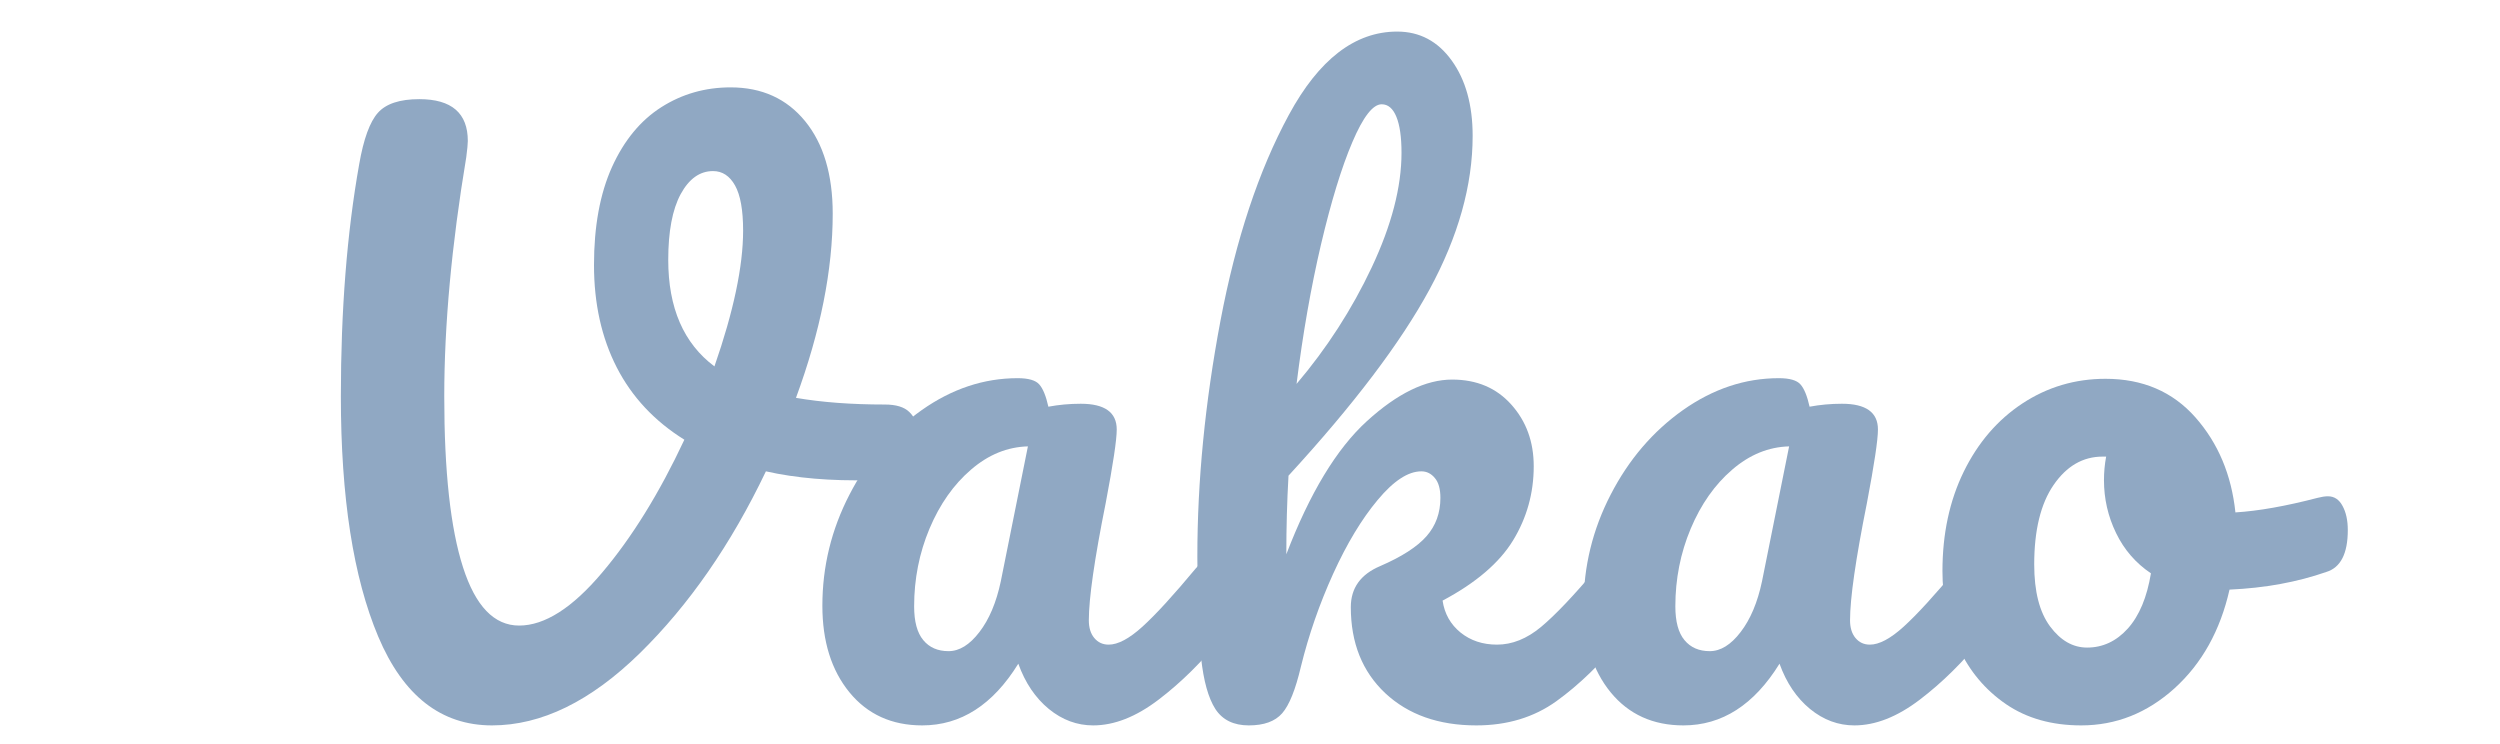 <svg version="1.0" preserveAspectRatio="xMidYMid meet" height="100" viewBox="0 0 252 75" zoomAndPan="magnify" width="336" xmlns:xlink="http://www.w3.org/1999/xlink" xmlns="http://www.w3.org/2000/svg"><defs><g></g></defs><g fill-opacity="1" fill="#90a8c3"><g transform="translate(25.25, 72.745)"><g><path d="M 63.938 -31.969 C 65.07 -31.969 65.895 -31.719 66.406 -31.219 C 66.926 -30.727 67.188 -30.086 67.188 -29.297 C 67.188 -28.016 66.801 -26.879 66.031 -25.891 C 65.27 -24.91 64.078 -24.395 62.453 -24.344 C 58.504 -24.25 55.004 -24.547 51.953 -25.234 C 48.441 -17.879 44.207 -11.77 39.25 -6.906 C 34.289 -2.051 29.32 0.375 24.344 0.375 C 19.219 0.375 15.395 -2.609 12.875 -8.578 C 10.363 -14.547 9.109 -22.613 9.109 -32.781 C 9.109 -41.469 9.723 -49.266 10.953 -56.172 C 11.398 -58.734 12.031 -60.469 12.844 -61.375 C 13.656 -62.289 15.047 -62.75 17.016 -62.75 C 20.273 -62.75 21.906 -61.344 21.906 -58.531 C 21.906 -58.238 21.852 -57.695 21.75 -56.906 C 20.27 -48.02 19.531 -39.977 19.531 -32.781 C 19.531 -25.227 20.16 -19.488 21.422 -15.562 C 22.68 -11.645 24.566 -9.688 27.078 -9.688 C 29.648 -9.688 32.438 -11.461 35.438 -15.016 C 38.445 -18.566 41.211 -23.035 43.734 -28.422 C 40.723 -30.297 38.453 -32.723 36.922 -35.703 C 35.391 -38.691 34.625 -42.133 34.625 -46.031 C 34.625 -49.926 35.227 -53.219 36.438 -55.906 C 37.656 -58.594 39.312 -60.602 41.406 -61.938 C 43.5 -63.27 45.828 -63.938 48.391 -63.938 C 51.547 -63.938 54.051 -62.801 55.906 -60.531 C 57.758 -58.258 58.688 -55.148 58.688 -51.203 C 58.688 -45.535 57.453 -39.348 54.984 -32.641 C 57.598 -32.191 60.582 -31.969 63.938 -31.969 Z M 42.109 -46.547 C 42.109 -41.711 43.66 -38.133 46.766 -35.812 C 48.691 -41.344 49.656 -45.906 49.656 -49.5 C 49.656 -51.57 49.383 -53.086 48.844 -54.047 C 48.301 -55.016 47.562 -55.5 46.625 -55.5 C 45.289 -55.5 44.203 -54.723 43.359 -53.172 C 42.523 -51.617 42.109 -49.41 42.109 -46.547 Z M 42.109 -46.547"></path></g></g></g><g fill-opacity="1" fill="#90a8c3"><g transform="translate(80.301, 72.745)"><g><path d="M 12.656 0.375 C 9.594 0.375 7.148 -0.734 5.328 -2.953 C 3.504 -5.18 2.594 -8.094 2.594 -11.688 C 2.594 -15.633 3.504 -19.367 5.328 -22.891 C 7.148 -26.422 9.578 -29.258 12.609 -31.406 C 15.648 -33.551 18.875 -34.625 22.281 -34.625 C 23.363 -34.625 24.086 -34.414 24.453 -34 C 24.828 -33.582 25.133 -32.832 25.375 -31.75 C 26.414 -31.945 27.504 -32.047 28.641 -32.047 C 31.055 -32.047 32.266 -31.18 32.266 -29.453 C 32.266 -28.41 31.895 -25.941 31.156 -22.047 C 30.02 -16.379 29.453 -12.438 29.453 -10.219 C 29.453 -9.477 29.633 -8.883 30 -8.438 C 30.375 -7.988 30.859 -7.766 31.453 -7.766 C 32.391 -7.766 33.523 -8.367 34.859 -9.578 C 36.191 -10.785 37.988 -12.75 40.25 -15.469 C 40.844 -16.156 41.508 -16.5 42.25 -16.5 C 42.895 -16.5 43.398 -16.203 43.766 -15.609 C 44.141 -15.016 44.328 -14.203 44.328 -13.172 C 44.328 -11.203 43.859 -9.672 42.922 -8.578 C 40.898 -6.066 38.754 -3.945 36.484 -2.219 C 34.211 -0.488 32.016 0.375 29.891 0.375 C 28.266 0.375 26.773 -0.176 25.422 -1.281 C 24.066 -2.395 23.039 -3.914 22.344 -5.844 C 19.781 -1.695 16.551 0.375 12.656 0.375 Z M 15.312 -7.109 C 16.406 -7.109 17.441 -7.75 18.422 -9.031 C 19.41 -10.312 20.129 -12.016 20.578 -14.141 L 23.312 -27.75 C 21.238 -27.695 19.328 -26.914 17.578 -25.406 C 15.828 -23.906 14.43 -21.922 13.391 -19.453 C 12.359 -16.992 11.844 -14.383 11.844 -11.625 C 11.844 -10.094 12.148 -8.957 12.766 -8.219 C 13.379 -7.477 14.227 -7.109 15.312 -7.109 Z M 15.312 -7.109"></path></g></g></g><g fill-opacity="1" fill="#90a8c3"><g transform="translate(116.631, 72.745)"><g><path d="M 46.328 -16.5 C 46.961 -16.5 47.461 -16.203 47.828 -15.609 C 48.203 -15.016 48.391 -14.203 48.391 -13.172 C 48.391 -11.203 47.922 -9.672 46.984 -8.578 C 44.766 -5.867 42.52 -3.695 40.25 -2.062 C 37.988 -0.438 35.301 0.375 32.188 0.375 C 28.383 0.375 25.32 -0.707 23 -2.875 C 20.688 -5.051 19.531 -7.941 19.531 -11.547 C 19.531 -13.473 20.52 -14.852 22.5 -15.688 C 24.664 -16.625 26.219 -17.625 27.156 -18.688 C 28.094 -19.75 28.562 -21.039 28.562 -22.562 C 28.562 -23.457 28.375 -24.125 28 -24.562 C 27.633 -25.008 27.18 -25.234 26.641 -25.234 C 25.305 -25.234 23.836 -24.27 22.234 -22.344 C 20.629 -20.426 19.133 -17.945 17.75 -14.906 C 16.375 -11.875 15.289 -8.754 14.5 -5.547 C 13.957 -3.234 13.328 -1.664 12.609 -0.844 C 11.898 -0.031 10.781 0.375 9.25 0.375 C 7.719 0.375 6.594 -0.176 5.875 -1.281 C 5.164 -2.395 4.688 -4.113 4.438 -6.438 C 4.188 -8.758 4.062 -12.164 4.062 -16.656 C 4.062 -24.25 4.836 -32.164 6.391 -40.406 C 7.953 -48.645 10.25 -55.562 13.281 -61.156 C 16.312 -66.758 19.953 -69.562 24.203 -69.562 C 26.473 -69.562 28.305 -68.586 29.703 -66.641 C 31.109 -64.691 31.812 -62.16 31.812 -59.047 C 31.812 -54.066 30.359 -48.898 27.453 -43.547 C 24.547 -38.191 19.812 -31.941 13.25 -24.797 C 13.102 -22.223 13.031 -19.582 13.031 -16.875 C 15.395 -23.039 18.102 -27.516 21.156 -30.297 C 24.219 -33.086 27.082 -34.484 29.75 -34.484 C 32.219 -34.484 34.203 -33.645 35.703 -31.969 C 37.211 -30.289 37.969 -28.219 37.969 -25.75 C 37.969 -23.039 37.273 -20.551 35.891 -18.281 C 34.504 -16.008 32.133 -13.984 28.781 -12.203 C 28.977 -10.879 29.582 -9.805 30.594 -8.984 C 31.602 -8.172 32.828 -7.766 34.266 -7.766 C 35.797 -7.766 37.273 -8.359 38.703 -9.547 C 40.129 -10.734 42.004 -12.707 44.328 -15.469 C 44.922 -16.156 45.586 -16.5 46.328 -16.5 Z M 22.641 -62.234 C 21.754 -62.234 20.77 -60.961 19.688 -58.422 C 18.602 -55.879 17.551 -52.445 16.531 -48.125 C 15.52 -43.812 14.695 -39.117 14.062 -34.047 C 17.113 -37.641 19.641 -41.555 21.641 -45.797 C 23.641 -50.047 24.641 -53.895 24.641 -57.344 C 24.641 -58.926 24.469 -60.133 24.125 -60.969 C 23.781 -61.812 23.285 -62.234 22.641 -62.234 Z M 22.641 -62.234"></path></g></g></g><g fill-opacity="1" fill="#90a8c3"><g transform="translate(157.031, 72.745)"><g><path d="M 12.656 0.375 C 9.594 0.375 7.148 -0.734 5.328 -2.953 C 3.504 -5.18 2.594 -8.094 2.594 -11.688 C 2.594 -15.633 3.504 -19.367 5.328 -22.891 C 7.148 -26.422 9.578 -29.258 12.609 -31.406 C 15.648 -33.551 18.875 -34.625 22.281 -34.625 C 23.363 -34.625 24.086 -34.414 24.453 -34 C 24.828 -33.582 25.133 -32.832 25.375 -31.75 C 26.414 -31.945 27.504 -32.047 28.641 -32.047 C 31.055 -32.047 32.266 -31.18 32.266 -29.453 C 32.266 -28.41 31.895 -25.941 31.156 -22.047 C 30.02 -16.379 29.453 -12.438 29.453 -10.219 C 29.453 -9.477 29.633 -8.883 30 -8.438 C 30.375 -7.988 30.859 -7.766 31.453 -7.766 C 32.391 -7.766 33.523 -8.367 34.859 -9.578 C 36.191 -10.785 37.988 -12.75 40.25 -15.469 C 40.844 -16.156 41.508 -16.5 42.25 -16.5 C 42.895 -16.5 43.398 -16.203 43.766 -15.609 C 44.141 -15.016 44.328 -14.203 44.328 -13.172 C 44.328 -11.203 43.859 -9.672 42.922 -8.578 C 40.898 -6.066 38.754 -3.945 36.484 -2.219 C 34.211 -0.488 32.016 0.375 29.891 0.375 C 28.266 0.375 26.773 -0.176 25.422 -1.281 C 24.066 -2.395 23.039 -3.914 22.344 -5.844 C 19.781 -1.695 16.551 0.375 12.656 0.375 Z M 15.312 -7.109 C 16.406 -7.109 17.441 -7.75 18.422 -9.031 C 19.41 -10.312 20.129 -12.016 20.578 -14.141 L 23.312 -27.75 C 21.238 -27.695 19.328 -26.914 17.578 -25.406 C 15.828 -23.906 14.43 -21.922 13.391 -19.453 C 12.359 -16.992 11.844 -14.383 11.844 -11.625 C 11.844 -10.094 12.148 -8.957 12.766 -8.219 C 13.379 -7.477 14.227 -7.109 15.312 -7.109 Z M 15.312 -7.109"></path></g></g></g><g fill-opacity="1" fill="#90a8c3"><g transform="translate(193.361, 72.745)"><g><path d="M 41.297 -22.719 C 41.93 -22.719 42.422 -22.395 42.766 -21.75 C 43.117 -21.113 43.297 -20.301 43.297 -19.312 C 43.297 -16.945 42.578 -15.539 41.141 -15.094 C 38.18 -14.062 34.926 -13.469 31.375 -13.312 C 30.438 -9.176 28.586 -5.859 25.828 -3.359 C 23.066 -0.867 19.93 0.375 16.422 0.375 C 13.461 0.375 10.938 -0.336 8.844 -1.766 C 6.75 -3.203 5.156 -5.102 4.062 -7.469 C 2.977 -9.844 2.438 -12.41 2.438 -15.172 C 2.438 -18.922 3.148 -22.258 4.578 -25.188 C 6.016 -28.125 7.988 -30.422 10.5 -32.078 C 13.02 -33.734 15.812 -34.562 18.875 -34.562 C 22.625 -34.562 25.645 -33.266 27.938 -30.672 C 30.227 -28.078 31.57 -24.883 31.969 -21.094 C 34.289 -21.238 37.051 -21.727 40.25 -22.562 C 40.645 -22.664 40.992 -22.719 41.297 -22.719 Z M 17.016 -7.469 C 18.598 -7.469 19.969 -8.109 21.125 -9.391 C 22.281 -10.68 23.055 -12.535 23.453 -14.953 C 21.922 -15.984 20.75 -17.336 19.938 -19.016 C 19.125 -20.691 18.719 -22.469 18.719 -24.344 C 18.719 -25.133 18.789 -25.926 18.938 -26.719 L 18.578 -26.719 C 16.598 -26.719 14.953 -25.766 13.641 -23.859 C 12.336 -21.961 11.688 -19.289 11.688 -15.844 C 11.688 -13.125 12.219 -11.047 13.281 -9.609 C 14.344 -8.18 15.586 -7.469 17.016 -7.469 Z M 17.016 -7.469"></path></g></g></g></svg>